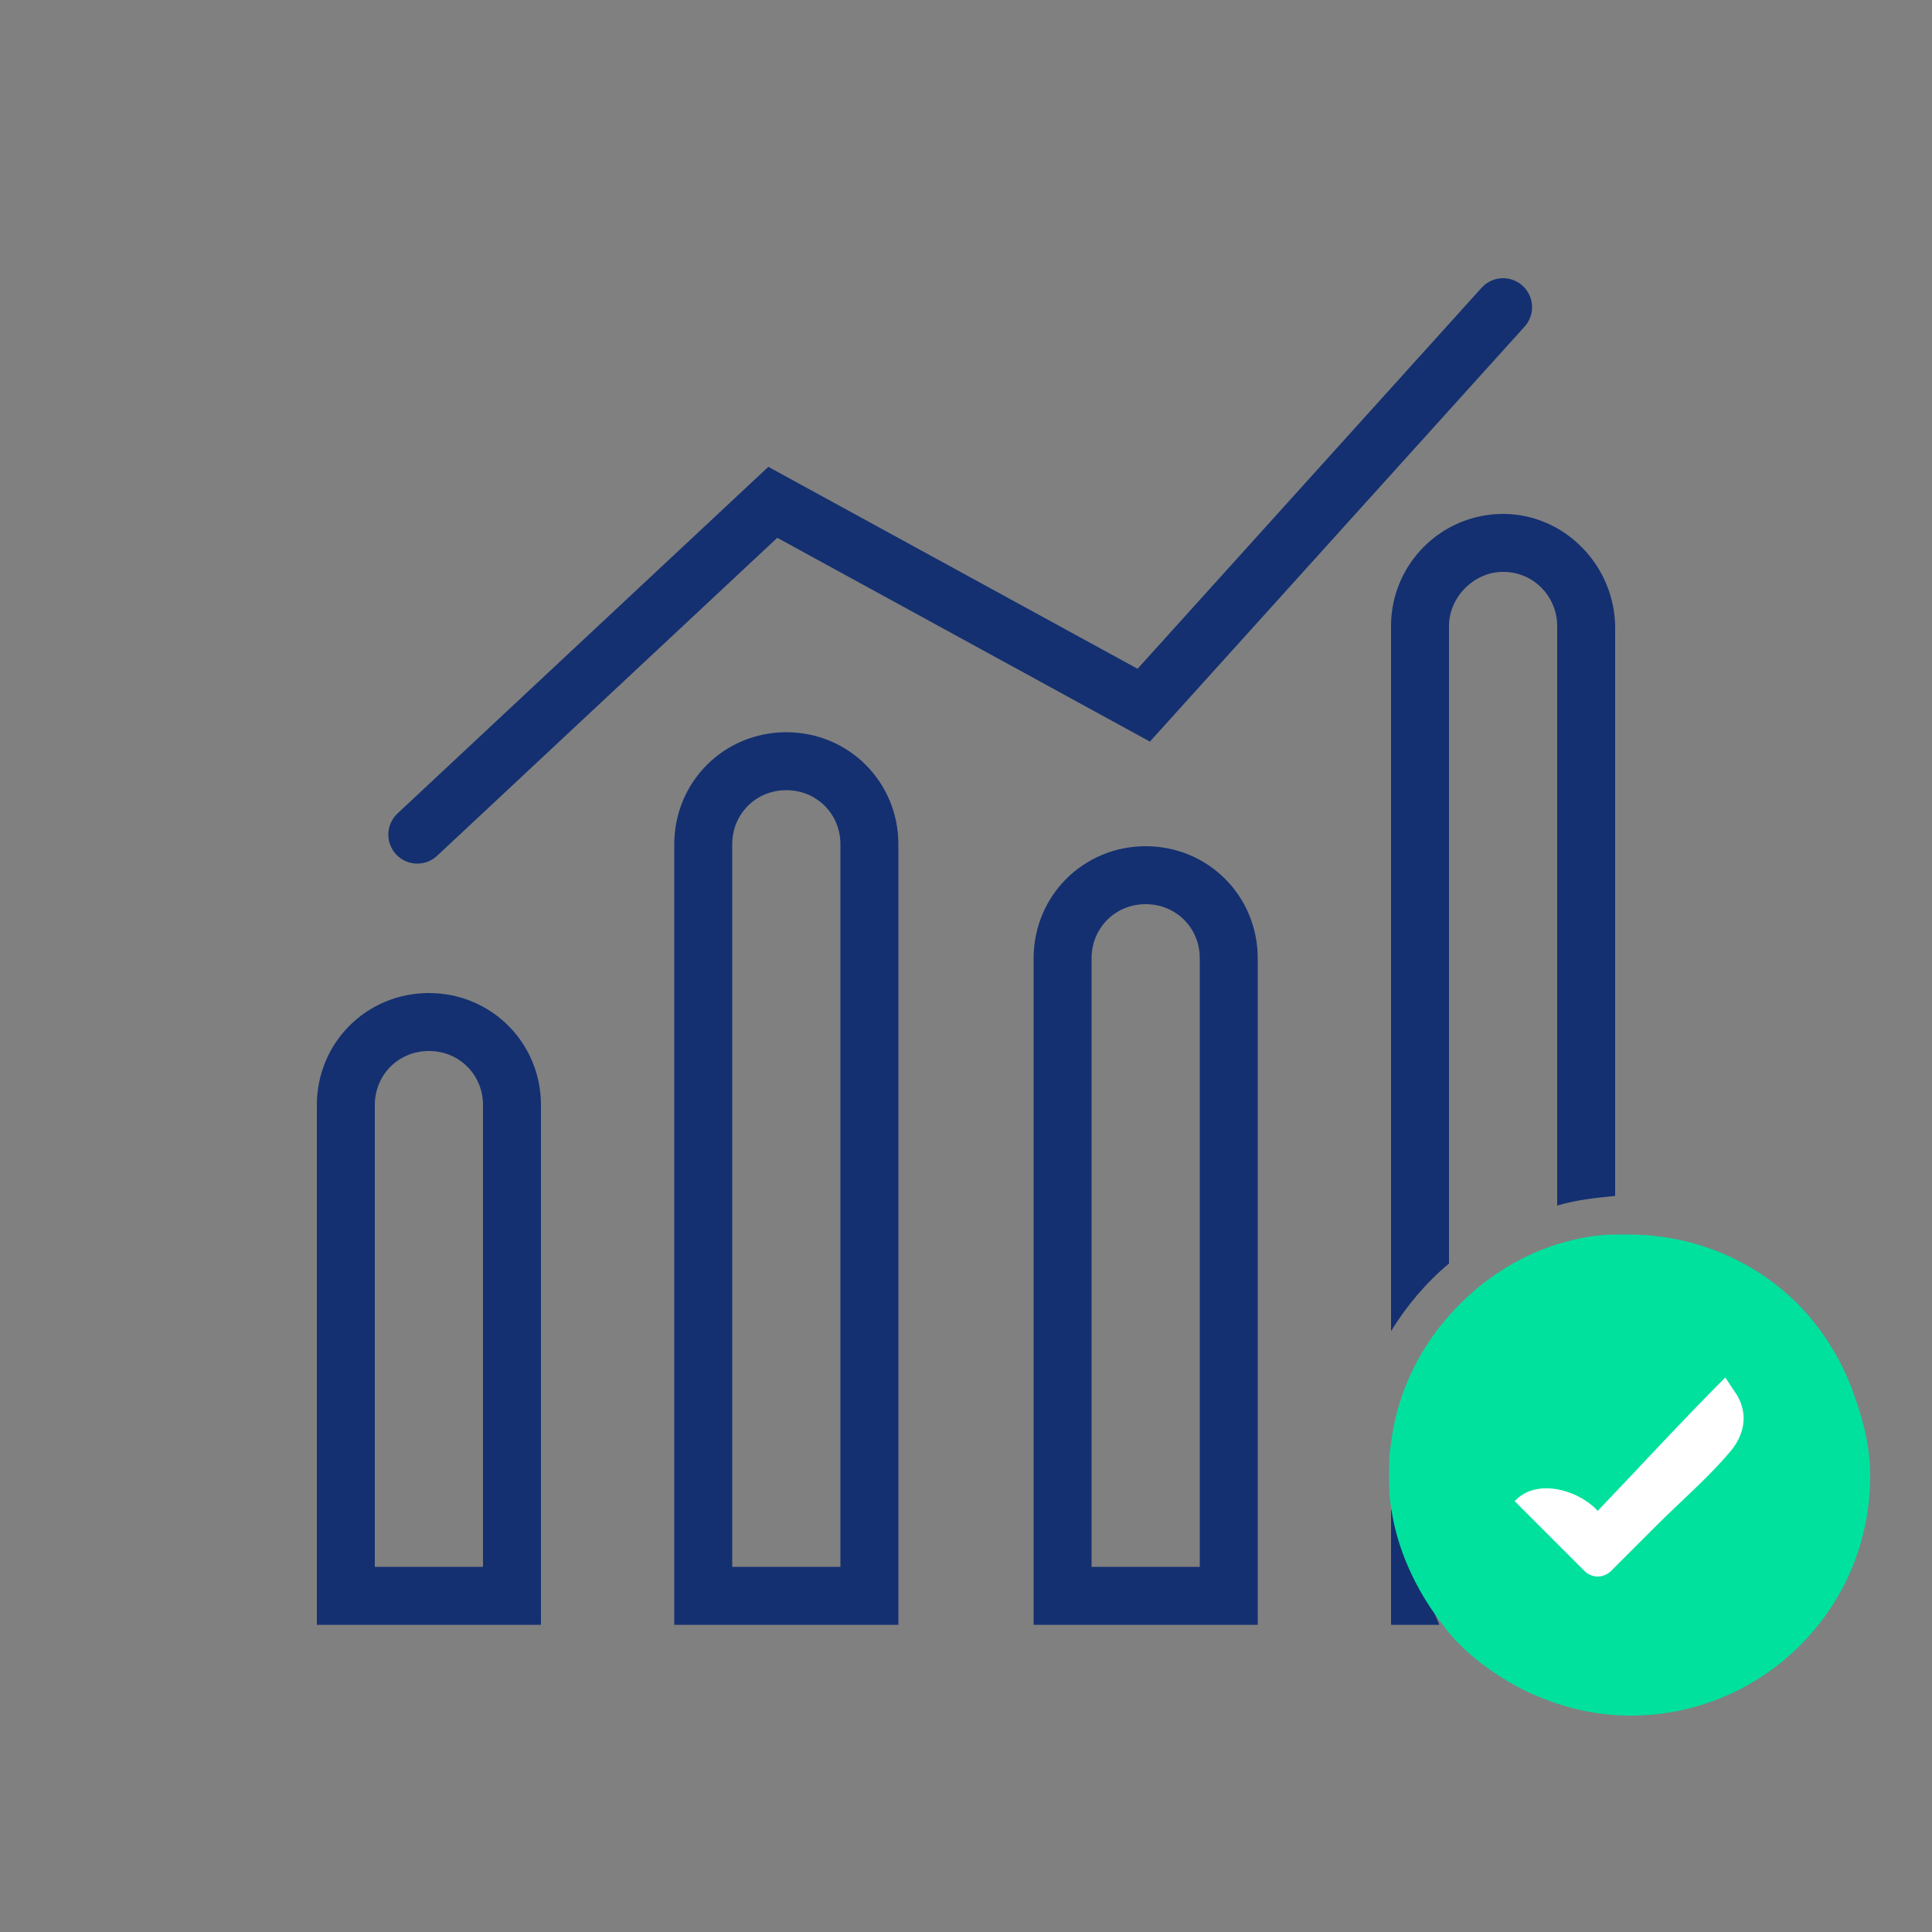 <?xml version="1.0" encoding="UTF-8"?> <!-- Generator: Adobe Illustrator 26.1.0, SVG Export Plug-In . SVG Version: 6.00 Build 0) --> <svg xmlns="http://www.w3.org/2000/svg" xmlns:xlink="http://www.w3.org/1999/xlink" version="1.1" id="Layer_1" x="0px" y="0px" viewBox="0 0 100 100" style="enable-background:new 0 0 100 100;" xml:space="preserve"><rect x="0" y="0" width="100" height="100" fill="#808080" stroke="none"/> <style type="text/css"> .st0{fill:none;stroke:#143071;stroke-width:3;stroke-linecap:round;stroke-miterlimit:10;} .st1{fill:#143071;} .st2{fill-rule:evenodd;clip-rule:evenodd;fill:#00E19E;} .st3{fill:#FFFFFF;} </style> <path class="st0" d="M26.5,82.6h-8.6V57.2c0-2.4,1.9-4.3,4.3-4.3l0,0c2.4,0,4.3,1.9,4.3,4.3L26.5,82.6z"></path> <path class="st0" d="M45,82.6h-8.6V43.7c0-2.4,1.9-4.3,4.3-4.3l0,0c2.4,0,4.3,1.9,4.3,4.3L45,82.6z"></path> <path class="st0" d="M55,82.6v-33c0-2.4,1.9-4.3,4.3-4.3l0,0c2.4,0,4.3,1.9,4.3,4.3v33H55z"></path> <g> <path class="st1" d="M77.8,26.6c-3.2,0-5.8,2.6-5.8,5.8v36.5c0.8-1.3,1.8-2.5,3-3.5v-33c0-1.5,1.3-2.8,2.8-2.8 c1.6,0,2.8,1.3,2.8,2.8v30c1-0.3,2-0.4,3-0.5V32.5C83.6,29.3,81,26.6,77.8,26.6z M74.5,84.1h-2.4H72V84v-5.9"></path> </g> <polyline class="st0" points="21.6,43.2 40,26 59.2,36.5 77.8,15.9 "></polyline> <g> <path class="st2" d="M96.8,76.4c0,6.9-5.6,12.4-12.4,12.4c-1.5,0-3-0.3-4.3-0.8c-1.4-0.5-2.7-1.3-3.8-2.2c-0.6-0.5-1.2-1.1-1.7-1.8 c-1.3-1.7-2.3-3.8-2.6-6c-0.1-0.5-0.1-1.1-0.1-1.6c0-0.6,0-1.1,0.1-1.7c0.3-2.5,1.4-4.8,3-6.6c1.5-1.7,3.4-3,5.6-3.7 c1-0.3,2-0.5,3-0.5c0.2,0,0.5,0,0.7,0c3.8,0,7.2,1.7,9.4,4.3c1,1.2,1.8,2.6,2.3,4.1C96.5,73.7,96.8,75,96.8,76.4z"></path> </g> <path class="st3" d="M89.9,72.2c-0.2-0.3-0.4-0.6-0.6-0.9c-2.2,2.2-4.4,4.6-6.6,6.9l-0.1-0.1c-1-1-3.1-1.6-4.2-0.4l1.8,1.8l1.8,1.8 c0.4,0.4,1,0.4,1.4,0c0.8-0.8,1.5-1.5,2.3-2.3c1.3-1.3,2.7-2.5,3.8-3.8C90.3,74.3,90.5,73.2,89.9,72.2z"></path> </svg> 